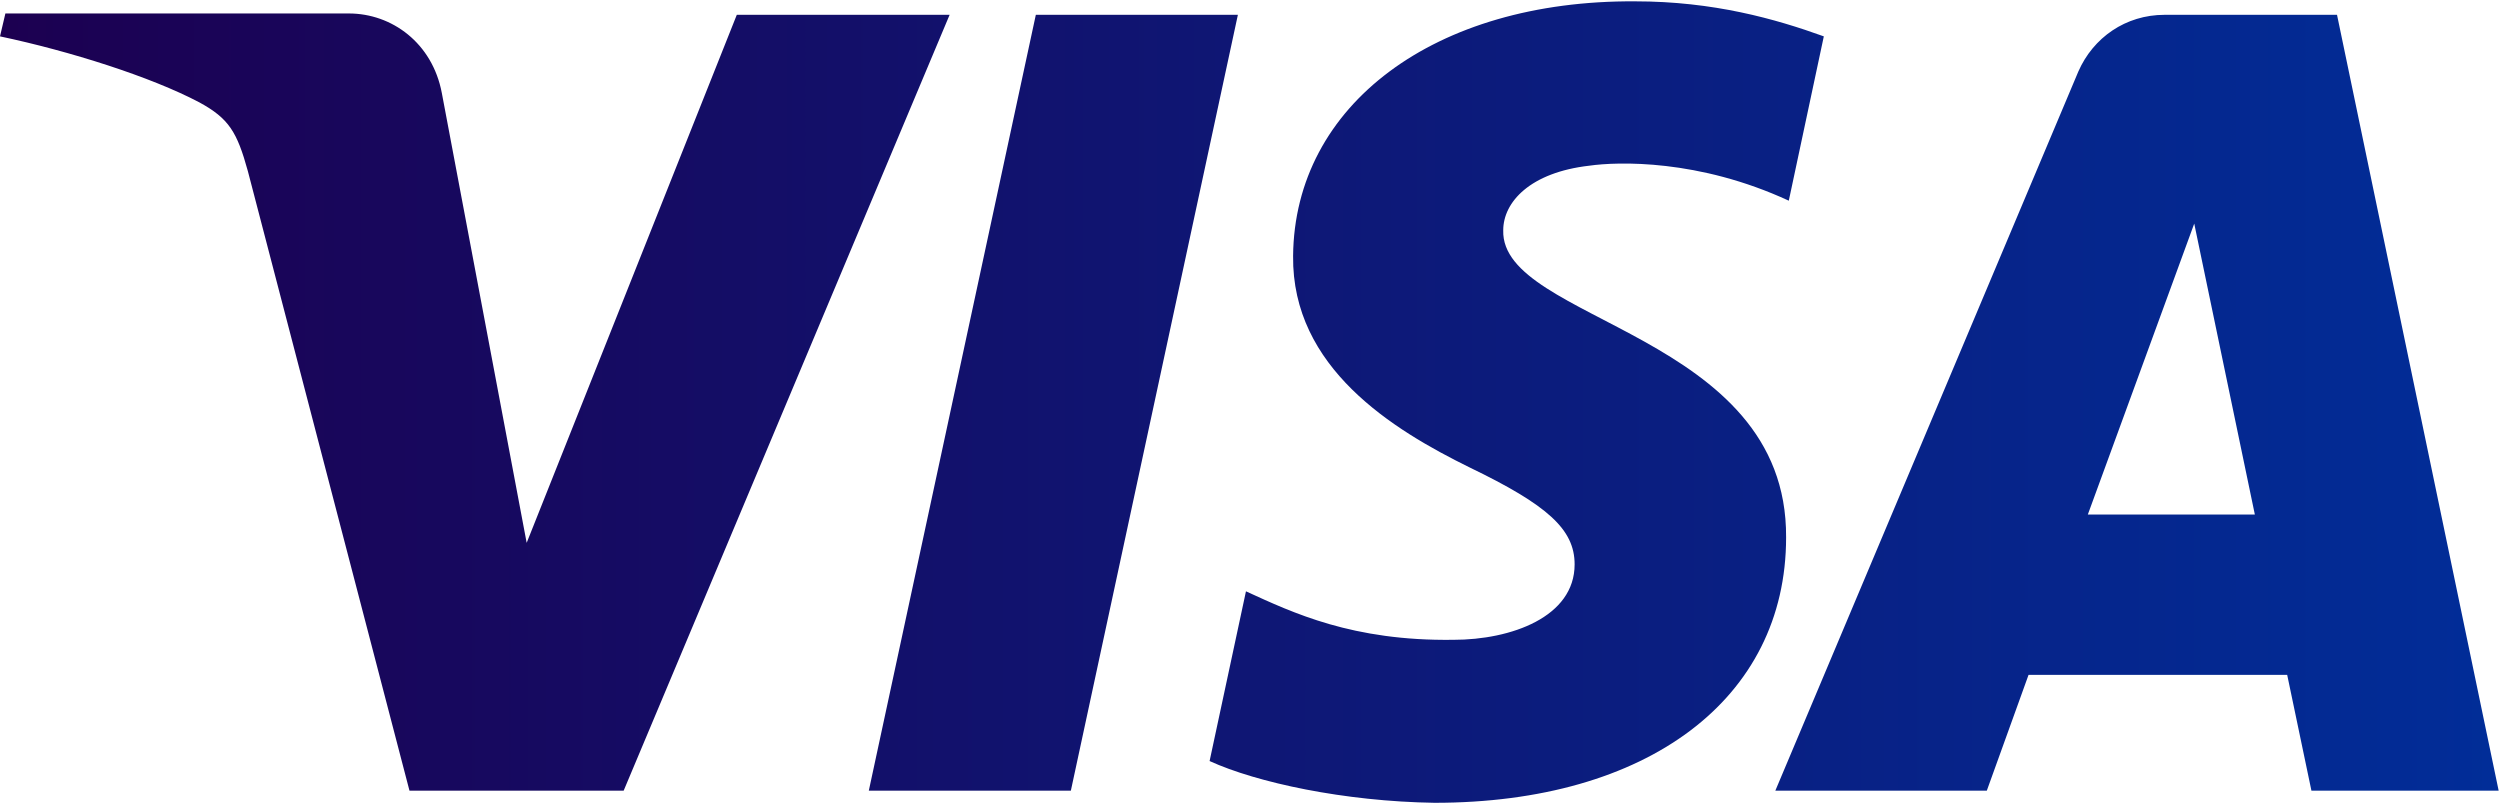 <?xml version="1.0" encoding="utf-8"?>
<!-- Generator: Adobe Illustrator 21.0.0, SVG Export Plug-In . SVG Version: 6.00 Build 0)  -->
<svg version="1.1" id="Layer_1" xmlns="http://www.w3.org/2000/svg" xmlns:xlink="http://www.w3.org/1999/xlink" x="0px" y="0px"
	 viewBox="0 0 185.6 59.6" style="enable-background:new 0 0 185.6 59.6;" xml:space="preserve">
<style type="text/css">
	.st0{fill-rule:evenodd;clip-rule:evenodd;fill:url(#SVGID_1_);}
</style>
<linearGradient id="SVGID_1_" gradientUnits="userSpaceOnUse" x1="0" y1="29.782" x2="185.583" y2="29.782">
	<stop  offset="0" style="stop-color:#1C0051"/>
	<stop  offset="1" style="stop-color:#012D98"/>
</linearGradient>
<path class="st0" d="M96,19c-0.1,8.3,7.4,12.9,13.1,15.7c5.8,2.8,7.8,4.6,7.8,7.2c0,3.9-4.7,5.6-9,5.6c-7.5,0.1-11.9-2-15.4-3.6
	l-2.7,12.6c3.5,1.6,10,3,16.7,3.1c15.8,0,26.1-7.7,26.1-19.7c0.1-15.2-21.2-16-21-22.8c0-2.1,2-4.3,6.4-4.8
	c2.1-0.3,8.1-0.5,14.8,2.6l2.6-12.2c-3.6-1.3-8.2-2.6-14-2.6C106.5,0,96.1,7.8,96,19z M160.7,1.1c-2.9,0-5.3,1.7-6.4,4.2l-22.5,53.4
	h15.7l3.1-8.6h19.2l1.8,8.6h13.9L173.5,1.1H160.7z M162.9,16.6l4.5,21.6H155L162.9,16.6z M76.9,1.1L64.5,58.7h15L91.9,1.1H76.9z
	 M54.7,1.1L39.1,40.3L32.8,6.9c-0.7-3.7-3.7-5.9-6.9-5.9H0.4L0,2.7c5.2,1.1,11.2,3,14.8,4.9c2.2,1.2,2.8,2.2,3.6,5.1l12,46h15.9
	L70.5,1.1H54.7z"/>
</svg>

